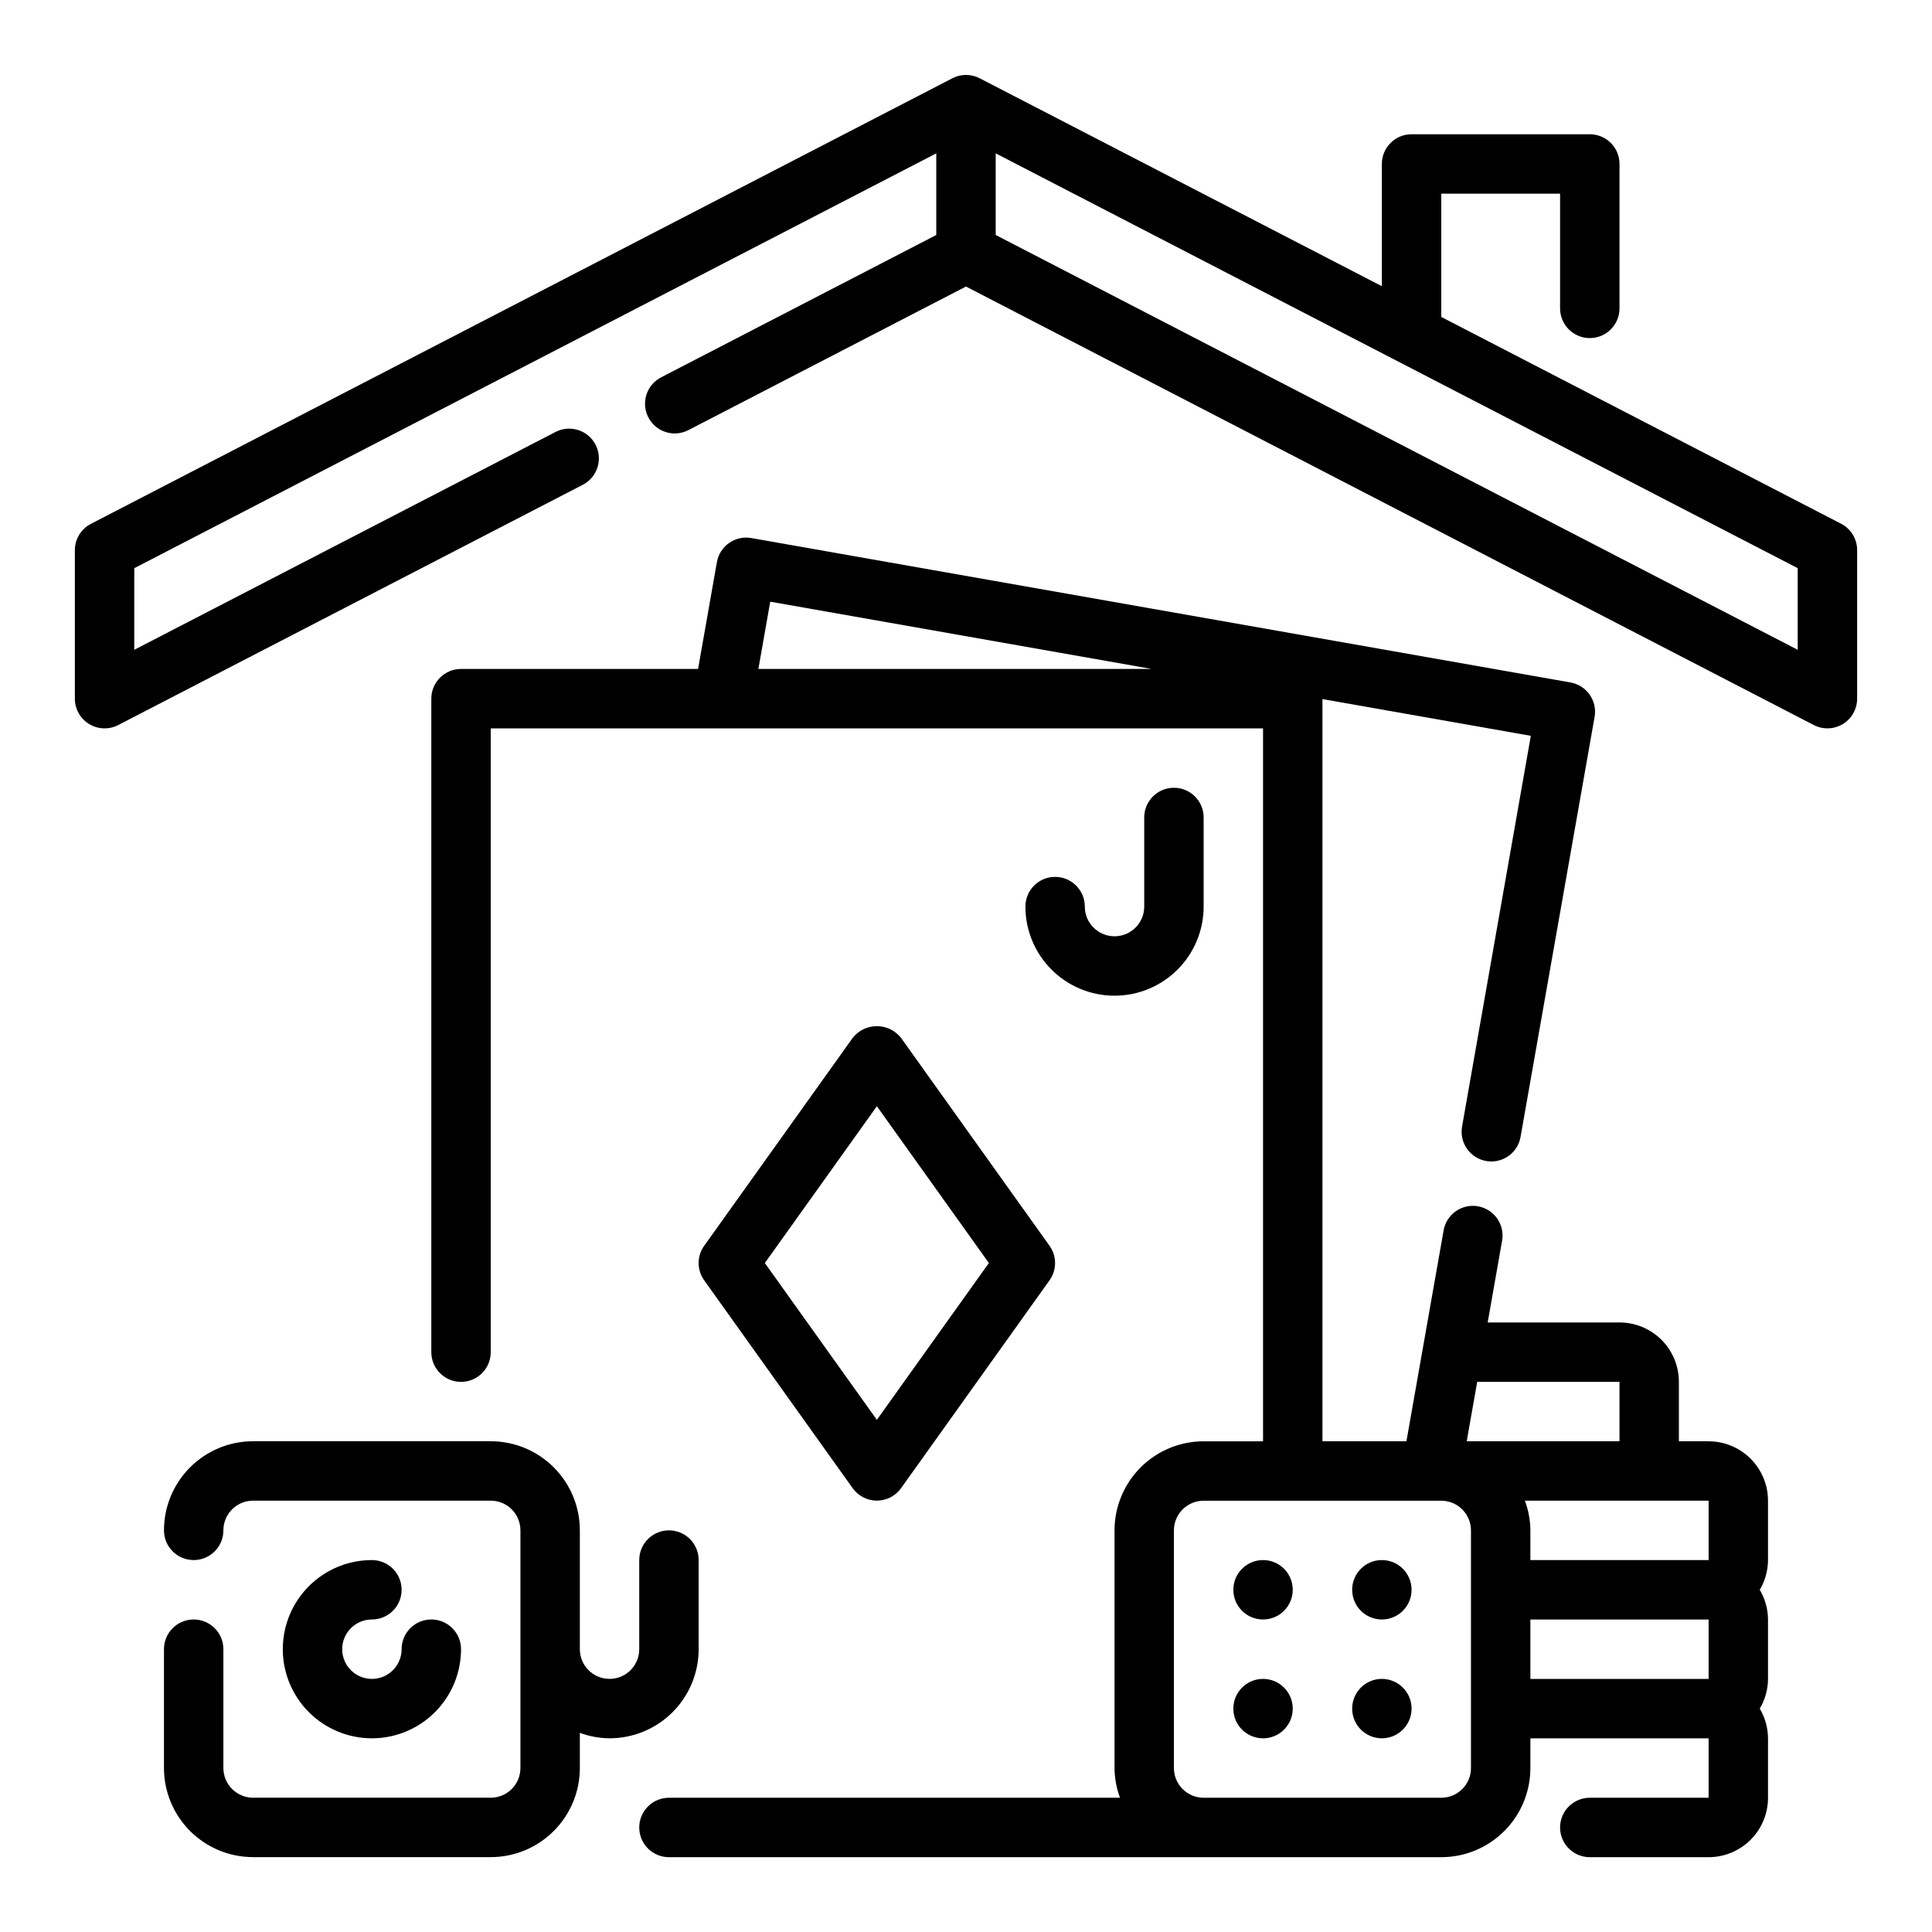 <?xml version="1.0" encoding="UTF-8"?>
<!-- Uploaded to: ICON Repo, www.svgrepo.com, Generator: ICON Repo Mixer Tools -->
<svg fill="#000000" width="800px" height="800px" version="1.1" viewBox="144 144 512 512" xmlns="http://www.w3.org/2000/svg">
 <g>
  <path d="m596.8 525.95h-7.875v-15.742c0-4.176-1.656-8.18-4.609-11.133s-6.957-4.613-11.133-4.613h-34.93l3.785-21.492 0.004 0.004c0.414-2.078-0.027-4.234-1.223-5.981-1.195-1.75-3.043-2.945-5.129-3.312-2.086-0.367-4.231 0.117-5.953 1.352-1.723 1.234-2.875 3.109-3.195 5.203l-9.824 55.715h-22.258v-196.69l55.223 9.738-18.223 103.56c-0.754 4.281 2.106 8.359 6.383 9.117 0.457 0.082 0.918 0.125 1.379 0.125 3.816-0.008 7.074-2.746 7.738-6.504l19.625-111.32c0.754-4.277-2.102-8.355-6.375-9.117l-217.11-38.273c-4.277-0.754-8.355 2.102-9.113 6.375l-4.992 28.316h-62.816c-4.348 0-7.875 3.523-7.875 7.871v173.19c0 4.348 3.527 7.871 7.875 7.871 4.348 0 7.871-3.523 7.871-7.871v-165.31h204.67v188.93h-15.742c-6.266 0-12.273 2.488-16.699 6.918-4.43 4.43-6.918 10.438-6.918 16.699v62.977c0.023 2.688 0.516 5.352 1.449 7.871h-119.53c-4.348 0-7.871 3.527-7.871 7.875 0 4.348 3.523 7.871 7.871 7.871h204.67c6.266 0 12.273-2.488 16.699-6.918 4.43-4.43 6.918-10.438 6.918-16.699v-7.871h47.23v15.742h-31.484c-4.348 0-7.875 3.527-7.875 7.875 0 4.348 3.527 7.871 7.875 7.871h31.488c4.176 0 8.18-1.66 11.133-4.613 2.949-2.953 4.609-6.957 4.609-11.133v-15.742c-0.016-2.773-0.77-5.492-2.188-7.871 1.418-2.383 2.172-5.102 2.188-7.875v-15.742c-0.016-2.773-0.77-5.488-2.188-7.871 1.418-2.383 2.172-5.102 2.188-7.875v-15.742c0-4.176-1.66-8.18-4.609-11.133-2.953-2.953-6.957-4.613-11.133-4.613zm-248.68-222.5 101.09 17.828h-104.23zm248.68 238.25v15.742h-47.234v-7.871c-0.027-2.688-0.516-5.352-1.449-7.871zm-23.617-31.488v15.742h-40.488l2.777-15.742zm-39.359 102.34c0 2.09-0.832 4.09-2.309 5.566s-3.477 2.305-5.566 2.305h-62.973c-4.348 0-7.875-3.523-7.875-7.871v-62.977c0-4.348 3.527-7.871 7.875-7.871h62.977-0.004c2.09 0 4.09 0.828 5.566 2.305s2.309 3.481 2.309 5.566zm15.742-39.359h47.23v15.742h-47.23z"/>
  <path d="m369.98 419.04-39.359 55.105h-0.004c-1.965 2.731-1.965 6.418 0 9.148l39.359 55.105h0.004c1.477 2.062 3.859 3.285 6.398 3.285 2.539 0 4.922-1.223 6.398-3.285l39.359-55.105c1.957-2.738 1.957-6.41 0-9.148l-39.359-55.105c-1.547-1.957-3.902-3.098-6.398-3.098-2.496 0-4.856 1.141-6.398 3.098zm6.398 101.23-29.688-41.555 29.688-41.555 29.684 41.555z"/>
  <path d="m439.36 407.87c6.262 0 12.27-2.488 16.699-6.918 4.43-4.43 6.918-10.434 6.918-16.699v-23.617c0-4.348-3.527-7.871-7.875-7.871-4.348 0-7.871 3.523-7.871 7.871v23.617c0 4.348-3.523 7.871-7.871 7.871s-7.871-3.523-7.871-7.871-3.527-7.871-7.875-7.871c-4.348 0-7.871 3.523-7.871 7.871 0 6.266 2.488 12.27 6.918 16.699 4.43 4.43 10.434 6.918 16.699 6.918z"/>
  <path d="m329.15 581.05v-23.617c0-4.348-3.523-7.871-7.871-7.871s-7.871 3.523-7.871 7.871v23.617c0 4.348-3.523 7.871-7.871 7.871s-7.871-3.523-7.871-7.871v-31.488c0-6.262-2.488-12.27-6.918-16.699-4.43-4.43-10.438-6.918-16.699-6.918h-62.977c-6.266 0-12.27 2.488-16.699 6.918-4.43 4.43-6.918 10.438-6.918 16.699 0 4.348 3.523 7.871 7.871 7.871 4.348 0 7.875-3.523 7.875-7.871s3.523-7.871 7.871-7.871h62.977c2.086 0 4.09 0.828 5.566 2.305 1.477 1.477 2.305 3.481 2.305 5.566v62.977c0 2.09-0.828 4.09-2.305 5.566-1.477 1.477-3.481 2.305-5.566 2.305h-62.977c-4.348 0-7.871-3.523-7.871-7.871v-31.488c0-4.348-3.527-7.871-7.875-7.871-4.348 0-7.871 3.523-7.871 7.871v31.488c0 6.262 2.488 12.27 6.918 16.699 4.43 4.43 10.434 6.918 16.699 6.918h62.977c6.262 0 12.27-2.488 16.699-6.918 4.43-4.43 6.918-10.438 6.918-16.699v-9.32c2.519 0.934 5.184 1.422 7.871 1.449 6.262 0 12.27-2.488 16.699-6.918 4.43-4.43 6.914-10.434 6.914-16.699z"/>
  <path d="m486.59 565.31c0 4.348-3.523 7.871-7.871 7.871s-7.871-3.523-7.871-7.871 3.523-7.875 7.871-7.875 7.871 3.527 7.871 7.875"/>
  <path d="m518.08 565.31c0 4.348-3.523 7.871-7.871 7.871-4.348 0-7.871-3.523-7.871-7.871s3.523-7.875 7.871-7.875c4.348 0 7.871 3.527 7.871 7.875"/>
  <path d="m486.59 596.8c0 4.348-3.523 7.871-7.871 7.871s-7.871-3.523-7.871-7.871c0-4.348 3.523-7.875 7.871-7.875s7.871 3.527 7.871 7.875"/>
  <path d="m518.08 596.8c0 4.348-3.523 7.871-7.871 7.871-4.348 0-7.871-3.523-7.871-7.871 0-4.348 3.523-7.875 7.871-7.875 4.348 0 7.871 3.527 7.871 7.875"/>
  <path d="m242.56 573.18c4.348 0 7.871-3.523 7.871-7.871s-3.523-7.875-7.871-7.875c-6.266 0-12.27 2.488-16.699 6.918-4.43 4.43-6.918 10.438-6.918 16.699 0 6.266 2.488 12.27 6.918 16.699 4.43 4.43 10.434 6.918 16.699 6.918 6.262 0 12.27-2.488 16.699-6.918 4.43-4.43 6.918-10.434 6.918-16.699 0-4.348-3.527-7.871-7.875-7.871-4.348 0-7.871 3.523-7.871 7.871 0 3.184-1.918 6.055-4.859 7.273-2.941 1.219-6.328 0.543-8.578-1.707s-2.926-5.637-1.707-8.578c1.219-2.941 4.09-4.859 7.273-4.859z"/>
  <path d="m631.9 282.79-105.95-54.797v-32.672h31.488v30.402c0 4.348 3.527 7.875 7.875 7.875s7.871-3.527 7.871-7.875v-38.273c0-2.086-0.828-4.09-2.305-5.566-1.477-1.477-3.481-2.305-5.566-2.305h-47.234c-4.348 0-7.871 3.523-7.871 7.871v32.395l-106.59-55.105c-2.269-1.172-4.961-1.172-7.227 0l-228.29 118.08c-2.609 1.348-4.25 4.031-4.262 6.965v39.359c0 2.75 1.43 5.301 3.777 6.731 2.348 1.43 5.269 1.531 7.711 0.27l123.12-63.676c3.863-1.996 5.379-6.746 3.387-10.613-1.996-3.863-6.746-5.379-10.613-3.383l-111.64 57.73v-21.629l212.54-109.93v21.633l-72.926 37.723c-3.863 1.996-5.375 6.742-3.379 10.605 1.996 3.863 6.742 5.379 10.605 3.383l73.574-38.055 224.68 116.21c2.438 1.262 5.359 1.16 7.707-0.27 2.348-1.43 3.777-3.981 3.777-6.731v-39.359c0-2.945-1.641-5.644-4.258-6.996zm-11.488 33.414-212.54-109.93v-21.633l212.54 109.93z"/>
 </g>
</svg>